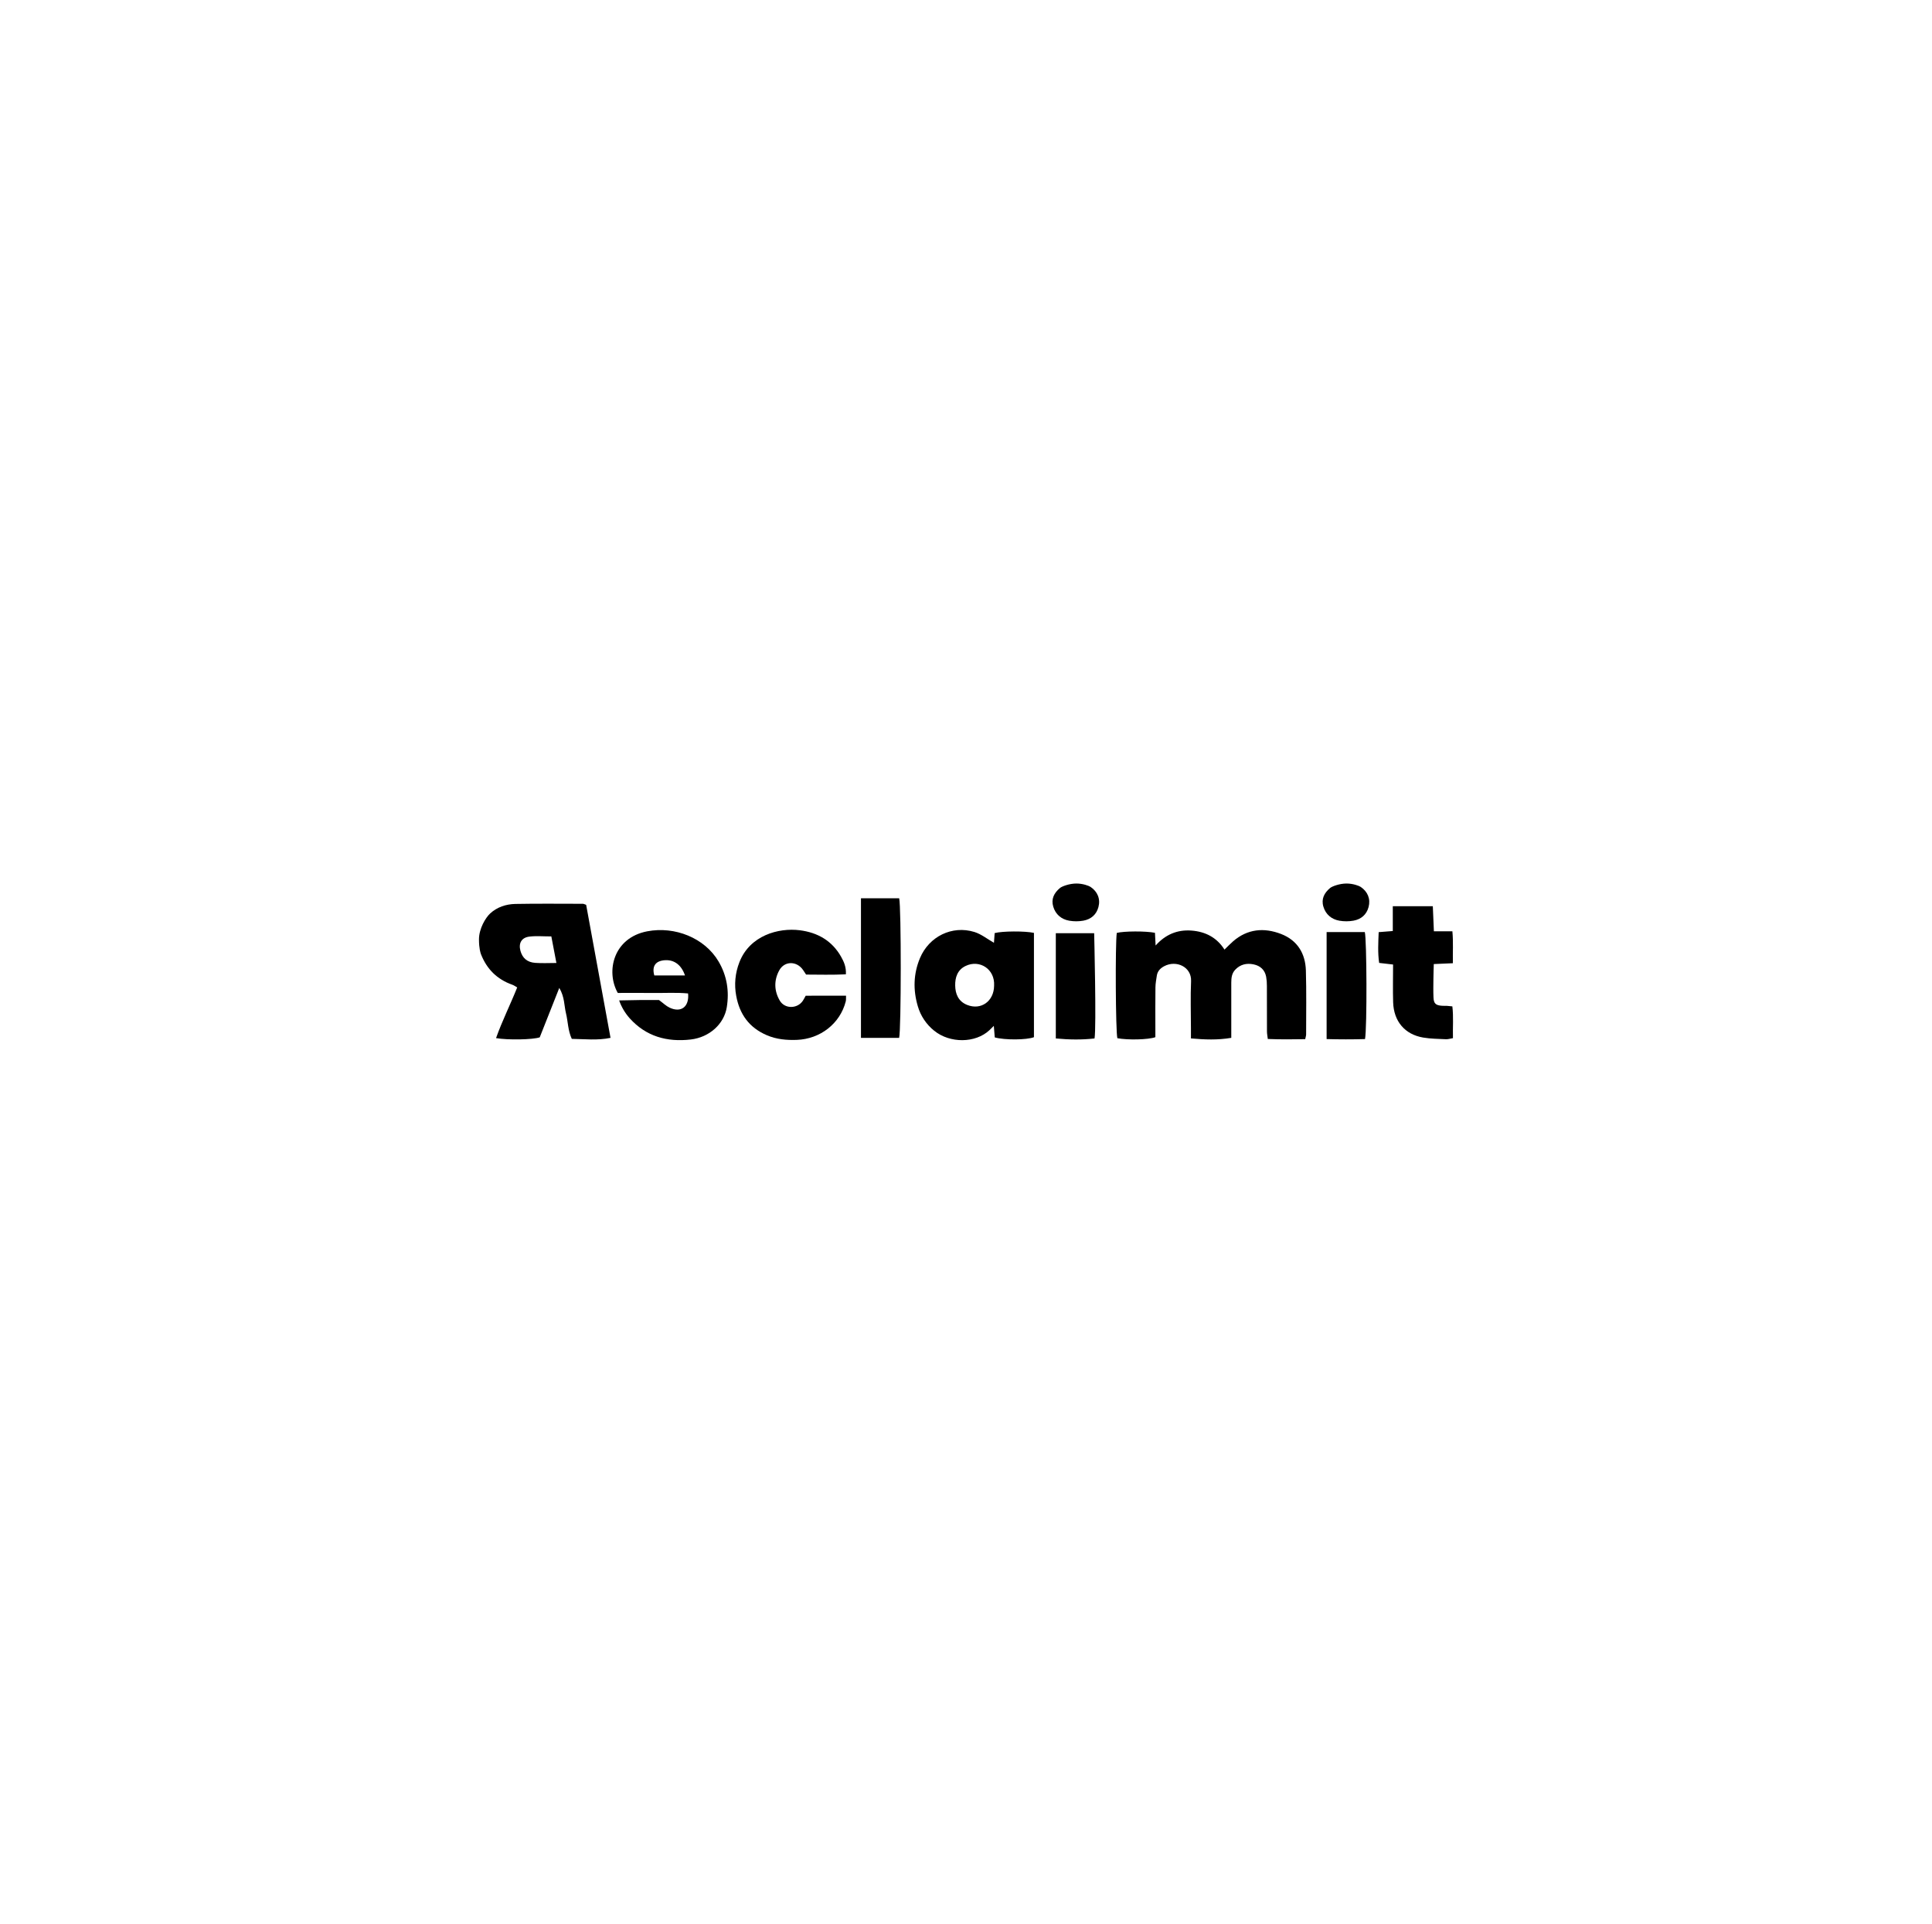 <svg width="240" height="239" viewBox="0 0 240 239" fill="none" xmlns="http://www.w3.org/2000/svg">
<path d="M72.429 112.288C69.624 112.288 66.825 112.253 64.024 112.307C62.864 112.329 61.745 112.699 60.888 113.491C60.334 114.005 59.5 115.354 59.5 116.717C59.5 117.819 59.688 118.4 59.756 118.571C60.473 120.394 61.738 121.674 63.641 122.345C63.846 122.417 64.027 122.555 64.249 122.679C63.389 124.829 62.376 126.843 61.62 128.976C63.097 129.235 66.188 129.173 67.048 128.879L69.477 122.739C70.153 123.885 70.073 124.94 70.311 125.906C70.563 126.933 70.542 128.022 71.03 129.071C72.638 129.092 74.219 129.285 75.842 128.944C74.811 123.316 73.805 117.826 72.814 112.418C72.574 112.335 72.502 112.288 72.429 112.288ZM66.489 119.628C65.476 119.553 64.894 119.025 64.648 118.12C64.399 117.18 64.784 116.483 65.768 116.364C66.613 116.261 67.481 116.342 68.489 116.342C68.703 117.463 68.902 118.51 69.118 119.641C68.203 119.641 67.341 119.692 66.489 119.628Z" fill="black"/>
<path d="M169.032 110.191C168.811 110.042 168.062 109.77 167.271 109.77C166.395 109.77 165.477 110.124 165.242 110.318C164.498 110.933 164.11 111.691 164.396 112.645C164.683 113.598 165.387 114.212 166.383 114.389C166.963 114.489 167.556 114.487 168.136 114.384C169.092 114.212 169.762 113.629 170.01 112.691C170.278 111.688 169.899 110.774 169.032 110.191Z" fill="black"/>
<path d="M135.474 110.191C135.252 110.042 134.505 109.77 133.714 109.77C132.837 109.77 131.919 110.124 131.685 110.318C130.94 110.933 130.552 111.691 130.839 112.645C131.125 113.598 131.829 114.212 132.825 114.389C133.405 114.489 133.999 114.487 134.578 114.384C135.535 114.212 136.204 113.629 136.452 112.691C136.721 111.688 136.342 110.774 135.474 110.191Z" fill="black"/>
<path d="M159.139 116.038C157.014 115.217 154.956 115.406 153.172 116.956C152.822 117.26 152.504 117.599 152.11 117.979C151.167 116.487 149.756 115.747 148.012 115.616C146.245 115.482 144.769 116.11 143.554 117.47C143.522 116.848 143.497 116.358 143.473 115.892C142.293 115.66 139.631 115.678 138.731 115.905C138.528 117.295 138.588 128.182 138.802 128.988C140.088 129.231 142.649 129.179 143.524 128.86V127.753C143.524 126.061 143.51 124.368 143.533 122.676C143.539 122.181 143.632 121.686 143.708 121.194C143.796 120.661 144.134 120.302 144.609 120.048C146.125 119.235 148.04 120.134 147.959 121.905C147.872 123.863 147.942 125.827 147.943 127.789C147.943 128.164 147.943 128.538 147.943 129.014C149.667 129.168 151.251 129.23 152.954 128.944V127.742C152.954 125.857 152.959 123.973 152.954 122.088C152.954 121.497 153.014 120.932 153.448 120.475C154.067 119.823 154.85 119.634 155.715 119.813C156.567 119.985 157.118 120.502 157.284 121.344C157.351 121.721 157.383 122.105 157.378 122.488C157.387 124.373 157.378 126.257 157.387 128.142C157.387 128.433 157.45 128.725 157.491 129.084C159.092 129.151 160.612 129.132 162.137 129.107C162.195 128.819 162.251 128.676 162.251 128.526C162.251 125.872 162.299 123.217 162.221 120.565C162.157 118.48 161.184 116.828 159.139 116.038Z" fill="black"/>
<path d="M123.56 115.928C123.531 116.327 123.499 116.743 123.473 117.134C122.65 116.668 121.895 116.052 121.033 115.787C118.26 114.939 115.407 116.353 114.283 119.034C113.465 120.989 113.417 122.994 114.013 125.013C114.357 126.209 115.068 127.272 116.048 128.058C118.008 129.645 121.163 129.619 122.906 127.996C123.077 127.837 123.24 127.669 123.456 127.456C123.502 128.024 123.538 128.473 123.573 128.889C124.814 129.234 127.548 129.212 128.441 128.861V115.902C127.316 115.656 124.492 115.674 123.56 115.928ZM123.491 122.464C123.471 124.397 121.866 125.543 120.142 124.852C119.034 124.408 118.674 123.473 118.657 122.439C118.64 121.454 118.929 120.503 119.944 120.015C121.677 119.174 123.613 120.391 123.491 122.464Z" fill="black"/>
<path d="M80.409 115.706C76.195 116.508 75.233 120.684 76.743 123.364C78.238 123.364 79.698 123.351 81.156 123.368C82.602 123.384 84.049 123.291 85.477 123.428C85.636 125.099 84.591 125.861 83.174 125.189C82.729 124.978 82.362 124.61 81.866 124.245C81.142 124.245 80.315 124.239 79.486 124.245C78.677 124.253 77.869 124.275 76.912 124.293C77.199 125.111 77.646 125.866 78.227 126.517C80.252 128.769 82.862 129.493 85.815 129.147C88.114 128.877 89.952 127.235 90.286 125.125C90.603 123.142 90.309 121.224 89.257 119.447C87.533 116.527 83.84 115.054 80.409 115.706ZM81.281 121.191C80.953 120.028 81.441 119.356 82.642 119.295C83.762 119.241 84.648 119.883 85.092 121.191H81.281Z" fill="black"/>
<path d="M100.086 123.709C99.954 123.946 99.857 124.154 99.729 124.342C99.043 125.353 97.481 125.368 96.866 124.315C96.159 123.104 96.129 121.799 96.796 120.568C97.449 119.361 98.988 119.371 99.769 120.526C99.877 120.684 99.98 120.846 100.135 121.082C101.744 121.09 103.379 121.13 105.077 121.053C105.134 120.161 104.84 119.495 104.48 118.86C103.365 116.896 101.598 115.861 99.353 115.576C96.702 115.24 93.134 116.224 91.849 119.553C91.327 120.884 91.191 122.33 91.456 123.732C91.877 126.016 93.065 127.683 95.279 128.626C96.467 129.131 97.705 129.243 98.98 129.196C101.902 129.089 104.358 127.17 105.062 124.416C105.113 124.213 105.086 123.99 105.098 123.707L100.086 123.709Z" fill="black"/>
<path d="M180.417 125.033C180.136 125.005 179.946 124.979 179.755 124.969C179.564 124.958 179.36 124.974 179.163 124.961C178.35 124.907 178.106 124.695 178.073 123.915C178.039 123.148 178.057 122.379 178.064 121.61C178.069 121.007 178.093 120.41 178.11 119.776L180.482 119.672C180.457 118.284 180.544 117.037 180.421 115.708H178.123C178.076 114.607 178.035 113.597 177.99 112.589H173.018V115.672L171.265 115.81C171.213 117.125 171.138 118.368 171.323 119.633L173.053 119.834C173.053 121.456 173.013 122.993 173.061 124.527C173.137 126.897 174.516 128.523 176.8 128.909C177.727 129.066 178.683 129.07 179.627 129.116C179.885 129.128 180.148 129.037 180.49 128.981C180.454 127.64 180.574 126.351 180.417 125.033Z" fill="black"/>
<path d="M106.952 111.604V128.948H111.693C111.956 127.97 111.964 112.632 111.699 111.604H106.952Z" fill="black"/>
<path d="M164.797 115.803V129.096C166.408 129.141 167.963 129.143 169.568 129.096C169.831 127.695 169.785 116.645 169.541 115.804L164.797 115.803Z" fill="black"/>
<path d="M131.157 115.943V129.019C132.818 129.175 134.4 129.199 135.968 129.019C136.21 127.632 135.921 115.943 135.921 115.943H131.157Z" fill="black"/>
</svg>
